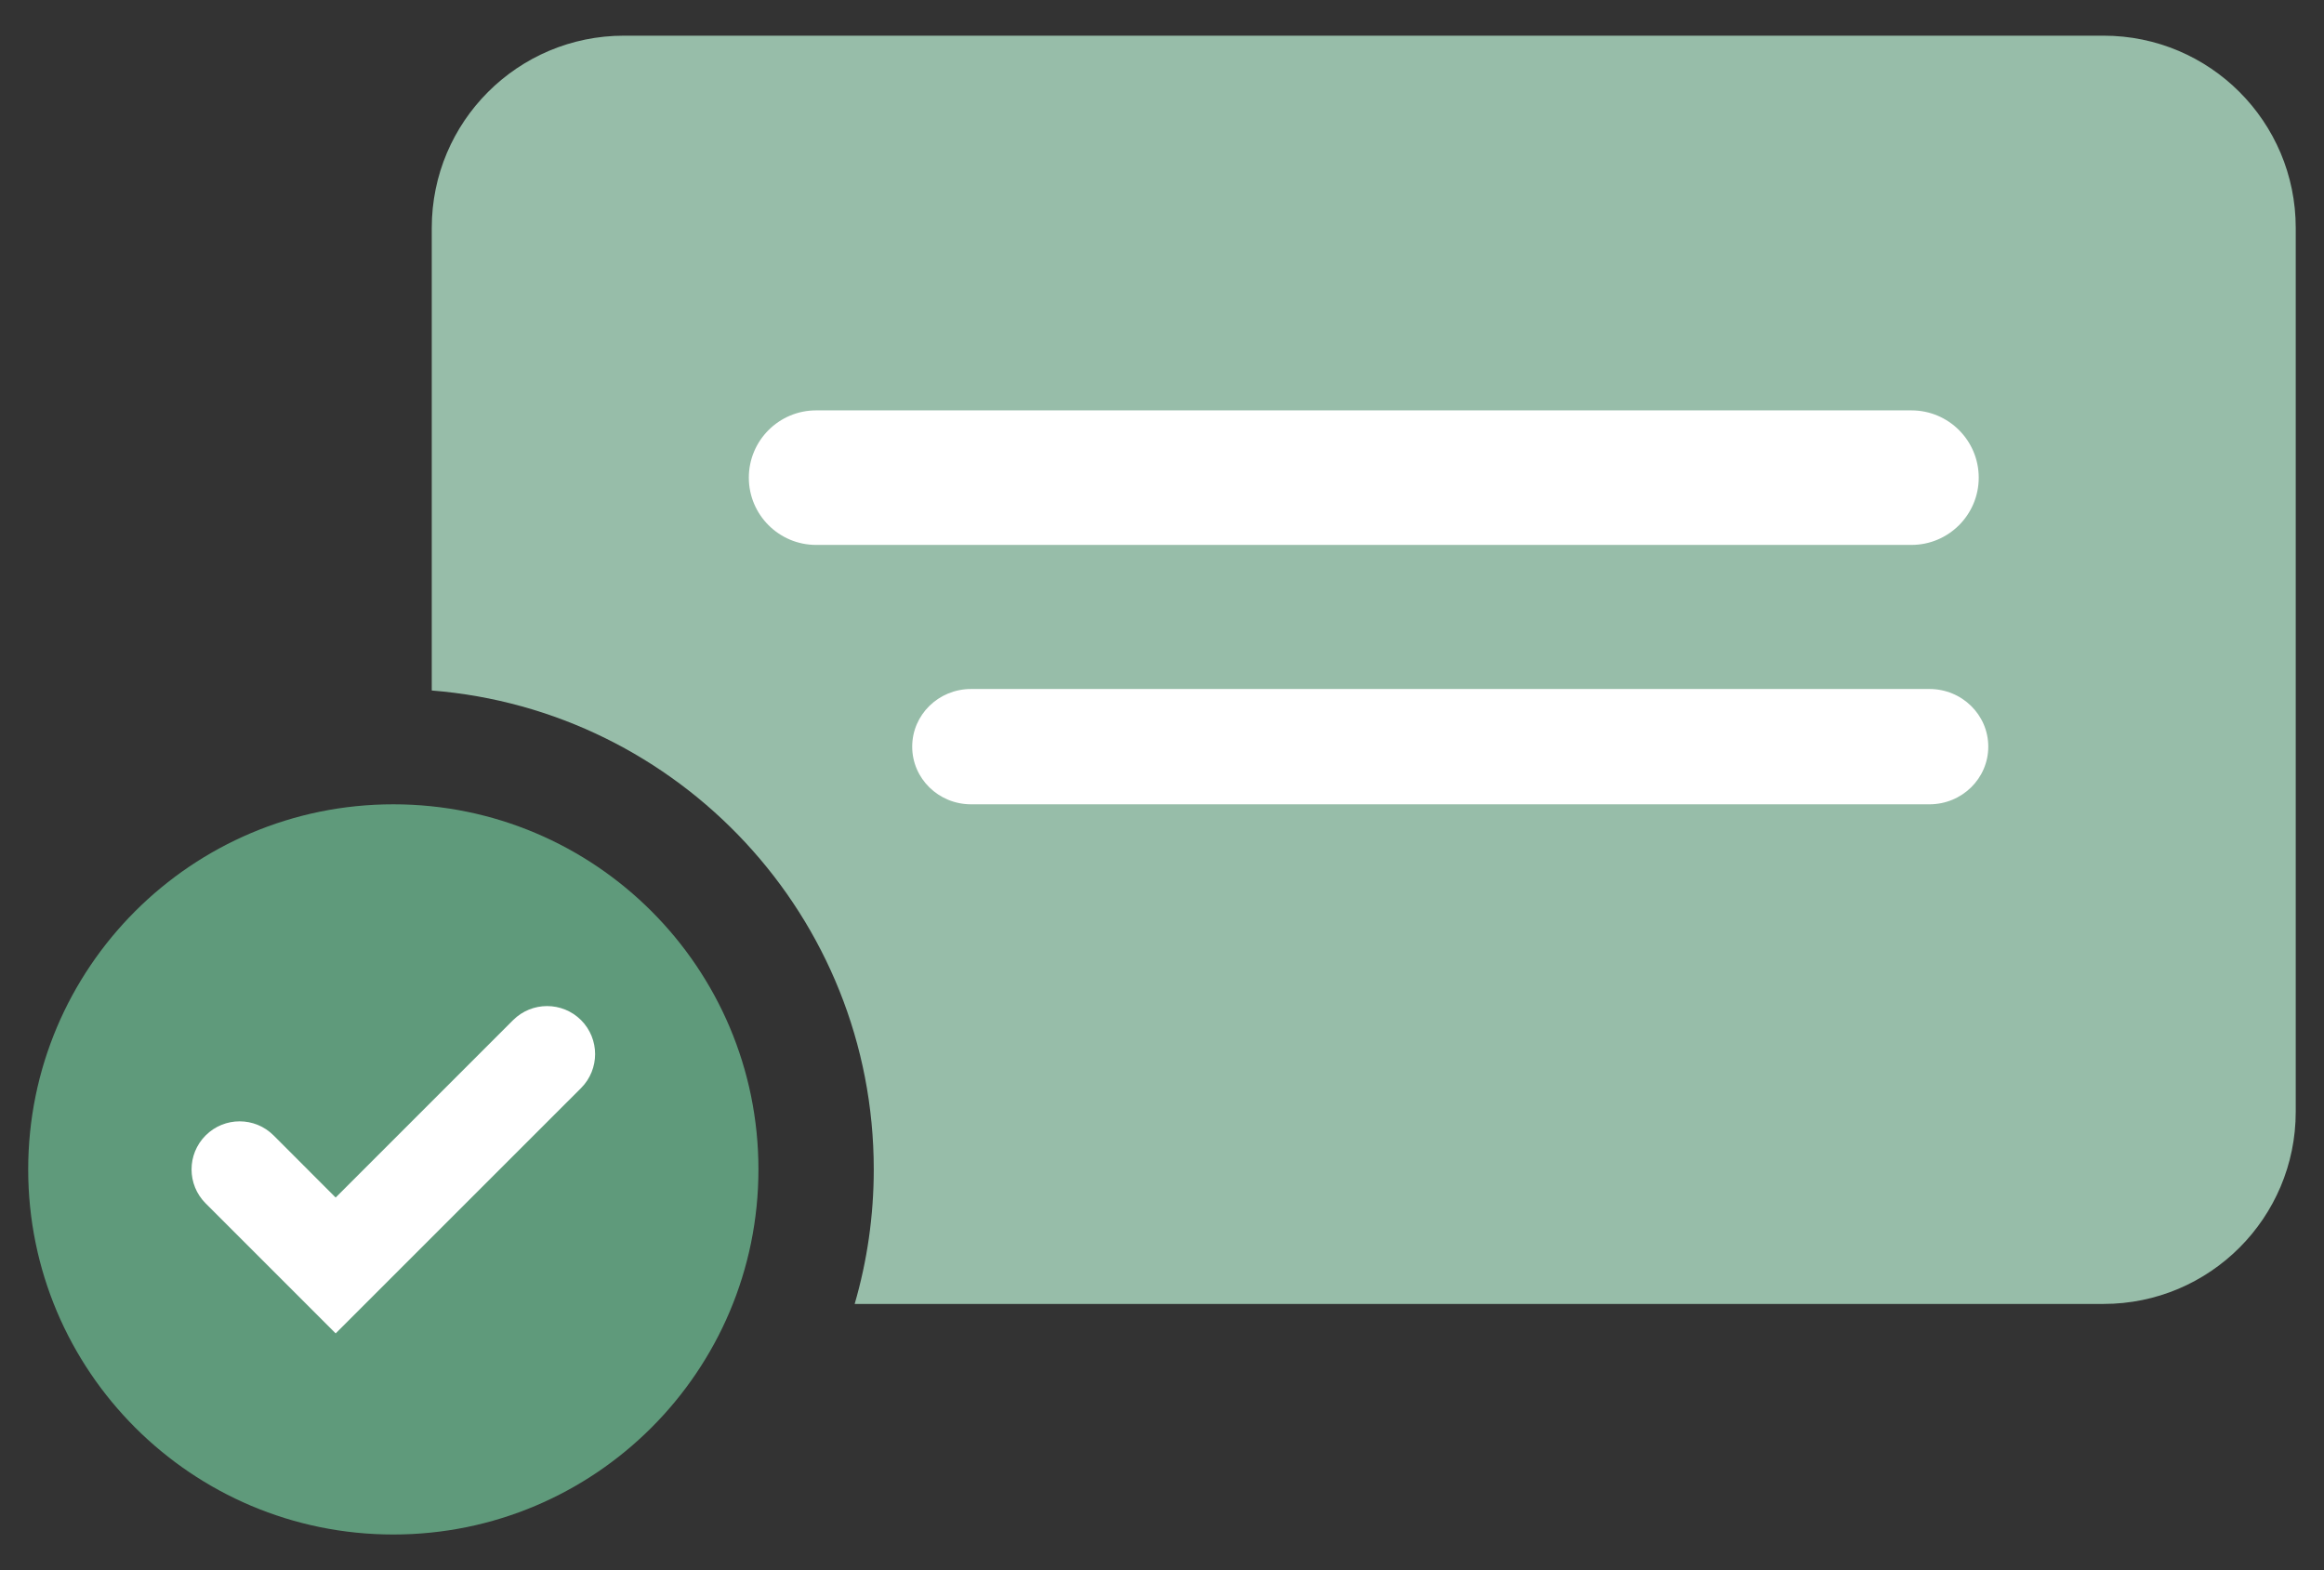 <svg width="37" height="25" viewBox="0 0 37 25" fill="none" xmlns="http://www.w3.org/2000/svg">
<rect x="0" y="0" width="37" height="25" fill="#333333" stroke="none"/>
<path d="M12.075 18.619C12.075 21.829 9.473 24.432 6.262 24.432C3.052 24.432 0.449 21.829 0.449 18.619C0.449 15.409 3.052 12.806 6.262 12.806C9.473 12.806 12.075 15.409 12.075 18.619Z" fill="#5F9A7B"/>
<path fill-rule="evenodd" clip-rule="evenodd" d="M9.934 0.568C8.244 0.568 6.874 1.938 6.874 3.628V10.994C10.812 11.306 13.911 14.601 13.911 18.619C13.911 19.362 13.805 20.081 13.607 20.761H33.491C35.181 20.761 36.55 19.391 36.55 17.701V3.628C36.55 1.938 35.181 0.568 33.491 0.568H9.934Z" fill="#97BDA9"/>
<path fill-rule="evenodd" clip-rule="evenodd" d="M11.922 7.605C11.922 7.014 12.402 6.534 12.993 6.534H30.432C31.023 6.534 31.503 7.014 31.503 7.605C31.503 8.196 31.023 8.676 30.432 8.676H12.993C12.402 8.676 11.922 8.196 11.922 7.605Z" fill="white"/>
<path fill-rule="evenodd" clip-rule="evenodd" d="M14.523 11.888C14.523 11.381 14.942 10.97 15.46 10.97H30.718C31.236 10.97 31.655 11.381 31.655 11.888C31.655 12.395 31.236 12.806 30.718 12.806H15.46C14.942 12.806 14.523 12.395 14.523 11.888Z" fill="white"/>
<path fill-rule="evenodd" clip-rule="evenodd" d="M9.251 16.242C9.549 16.541 9.549 17.025 9.251 17.324L5.344 21.23L3.274 19.16C2.975 18.861 2.975 18.377 3.274 18.078C3.573 17.779 4.057 17.779 4.356 18.078L5.344 19.067L8.169 16.242C8.468 15.944 8.952 15.944 9.251 16.242Z" fill="white"/>
</svg>
